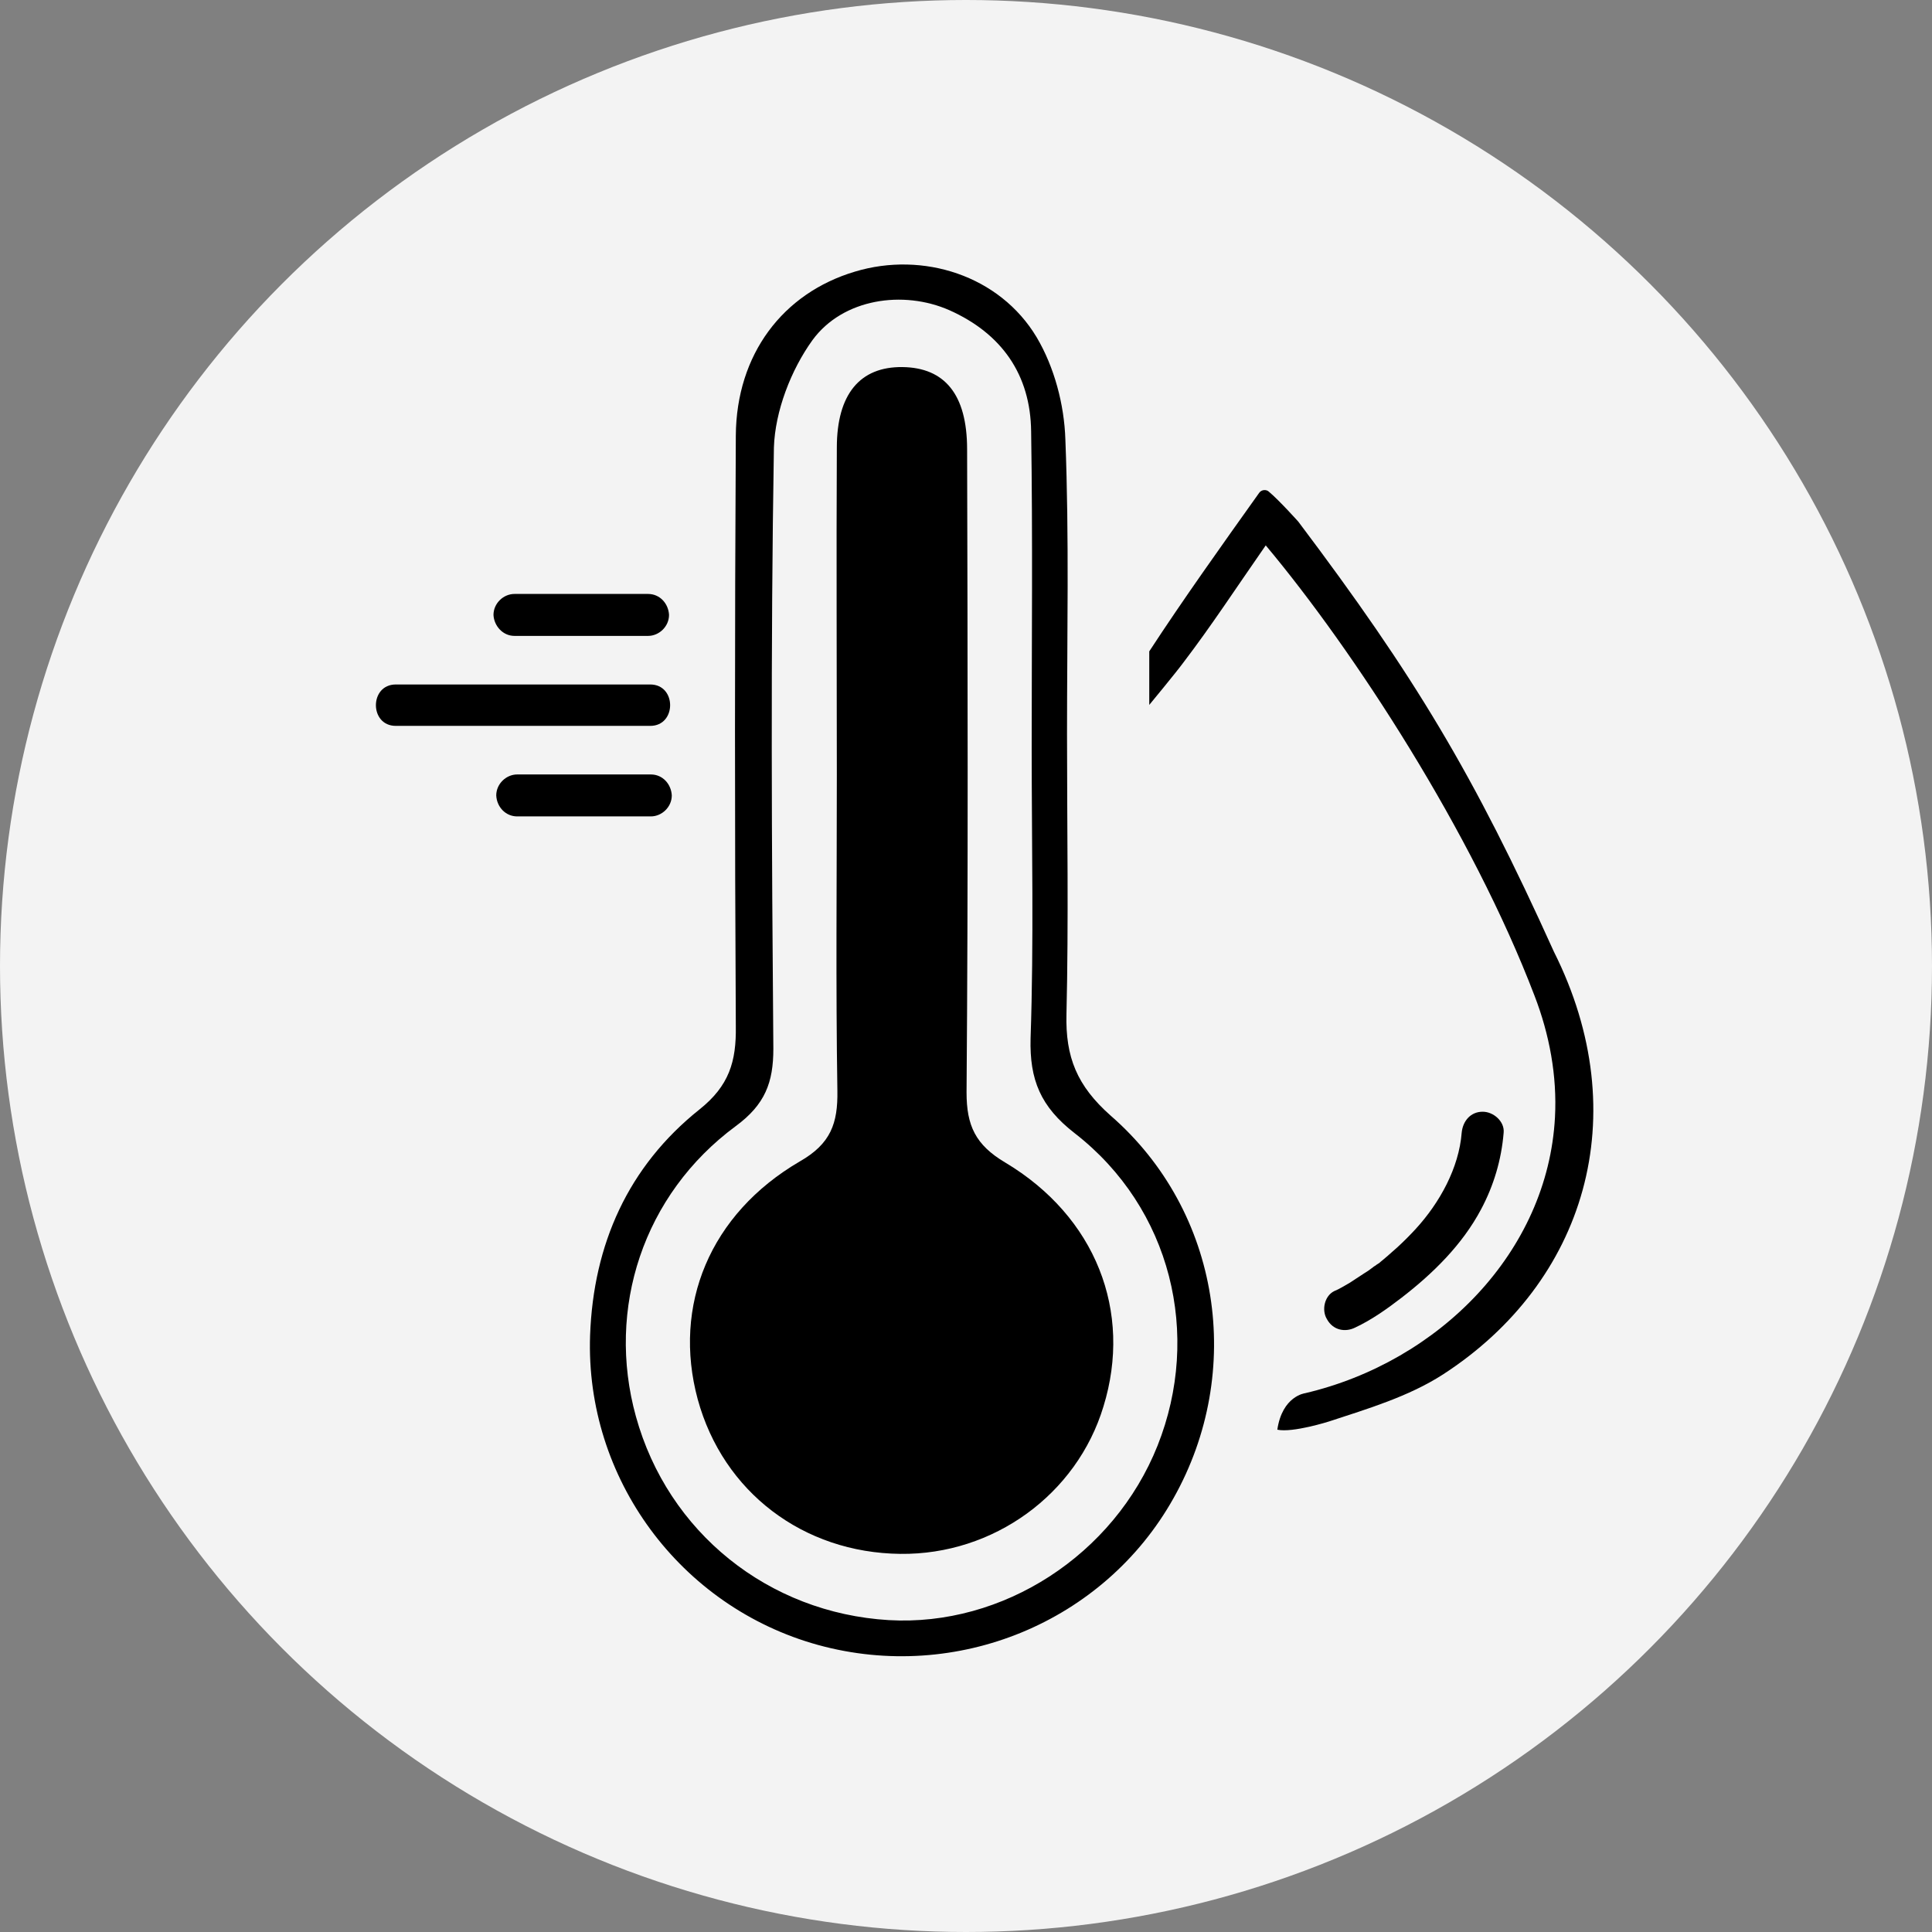 <?xml version="1.0" encoding="utf-8"?>
<!-- Generator: Adobe Illustrator 24.2.1, SVG Export Plug-In . SVG Version: 6.00 Build 0)  -->
<svg version="1.1" xmlns="http://www.w3.org/2000/svg" xmlns:xlink="http://www.w3.org/1999/xlink" x="0px" y="0px"
	 viewBox="0 0 35 35" style="enable-background:new 0 0 35 35;" xml:space="preserve">
<rect x="0" y="0" width="35" height="35" fill="#808080" stroke="none"/>
<style type="text/css">
	.st0{fill:#F3F3F3;}
	.st1{display:none;}
	.st2{display:inline;fill:#FF0000;}
</style>
<g id="Calque_1">
	<g>
		<circle class="st0" cx="17.5" cy="17.5" r="17.5"/>
	</g>
</g>
<g id="Calque_2">
	<g>
		<path d="M19.33,13.3c0,1.69,0.03,3.38-0.01,5.07c-0.02,0.78,0.19,1.3,0.8,1.84c2,1.74,2.43,4.64,1.14,6.93
			c-1.26,2.25-3.93,3.35-6.44,2.66c-2.5-0.69-4.22-3.02-4.13-5.61c0.06-1.65,0.69-3.06,1.98-4.09c0.54-0.43,0.67-0.87,0.66-1.51
			c-0.02-3.57-0.02-7.13,0-10.7c0.01-1.47,0.85-2.58,2.16-2.97c1.23-0.37,2.62,0.07,3.29,1.19c0.32,0.54,0.5,1.22,0.52,1.85
			C19.37,9.73,19.33,11.52,19.33,13.3z M18.69,13.55c0-1.91,0.02-3.82-0.01-5.73c-0.01-1.04-0.54-1.78-1.48-2.2
			c-0.84-0.37-1.93-0.21-2.48,0.54c-0.39,0.54-0.68,1.29-0.7,1.95c-0.06,3.63-0.04,7.26-0.01,10.89c0,0.61-0.15,1.01-0.68,1.4
			c-1.68,1.24-2.35,3.31-1.81,5.26c0.58,2.1,2.4,3.56,4.58,3.69c2.07,0.12,4.08-1.18,4.87-3.16c0.8-2.01,0.25-4.3-1.5-5.66
			c-0.62-0.48-0.82-0.97-0.8-1.72C18.73,17.05,18.69,15.3,18.69,13.55z"/>
		<path d="M22.93,9.88c-0.57,0.82-0.98,1.45-1.49,2.12c-0.14,0.19-0.62,0.77-0.62,0.77v-0.97c0.6-0.92,1.32-1.93,1.99-2.87
			c0.04-0.06,0.13-0.07,0.18-0.02c0.19,0.16,0.53,0.54,0.53,0.54c2.11,2.8,3.18,4.58,4.63,7.79c1.49,2.97,0.57,5.99-2.01,7.66
			c-0.62,0.4-1.36,0.62-2.06,0.85c0,0-0.66,0.21-0.94,0.15c0.09-0.61,0.5-0.66,0.5-0.66c2.43-0.57,4.4-2.56,4.53-5
			c0.04-0.75-0.1-1.5-0.37-2.2C26.67,15.08,24.53,11.79,22.93,9.88z"/>
		<path d="M18.21,21.06c-0.54-0.32-0.7-0.67-0.7-1.27c0.03-3.88,0.02-7.76,0.01-11.65c0-1-0.41-1.48-1.17-1.49
			c-0.77-0.01-1.19,0.49-1.19,1.46c-0.01,1.97,0,3.94,0,5.92c0,1.91-0.02,3.82,0.01,5.73c0.01,0.59-0.12,0.96-0.68,1.28
			c-1.63,0.95-2.31,2.61-1.85,4.31c0.46,1.68,1.91,2.78,3.67,2.8c1.69,0.02,3.2-1.08,3.68-2.67C20.52,23.76,19.85,22.04,18.21,21.06
			z"/>
		<g>
			<g>
				<path d="M9.32,11.52c0.71,0,1.41,0,2.12,0c0.1,0,0.2,0,0.3,0c0.2,0,0.38-0.17,0.38-0.38c-0.01-0.2-0.16-0.38-0.38-0.38
					c-0.71,0-1.41,0-2.12,0c-0.1,0-0.2,0-0.3,0c-0.2,0-0.38,0.17-0.38,0.38C8.95,11.34,9.11,11.52,9.32,11.52L9.32,11.52z"/>
			</g>
		</g>
		<g>
			<g>
				<path d="M9.37,14.79c0.71,0,1.41,0,2.12,0c0.1,0,0.2,0,0.3,0c0.2,0,0.38-0.17,0.38-0.38c-0.01-0.2-0.16-0.38-0.38-0.38
					c-0.71,0-1.41,0-2.12,0c-0.1,0-0.2,0-0.3,0c-0.2,0-0.38,0.17-0.38,0.38C9,14.62,9.16,14.79,9.37,14.79L9.37,14.79z"/>
			</g>
		</g>
		<g>
			<g>
				<path d="M7.17,13.15c1.35,0,2.7,0,4.04,0c0.19,0,0.38,0,0.57,0c0.48,0,0.48-0.75,0-0.75c-1.35,0-2.7,0-4.04,0
					c-0.19,0-0.38,0-0.57,0C6.69,12.4,6.69,13.15,7.17,13.15L7.17,13.15z"/>
			</g>
		</g>
		<g>
			<g>
				<path d="M24.55,24.05c0.3-0.14,0.58-0.34,0.84-0.54c0.57-0.44,1.1-0.96,1.44-1.6c0.23-0.43,0.37-0.9,0.41-1.39
					c0.02-0.2-0.18-0.38-0.38-0.38c-0.22,0-0.36,0.17-0.38,0.38c-0.05,0.64-0.4,1.27-0.83,1.74c-0.11,0.12-0.22,0.23-0.34,0.34
					c-0.06,0.05-0.11,0.1-0.17,0.15c-0.02,0.02-0.05,0.04-0.07,0.06c-0.01,0.01-0.1,0.08-0.07,0.06c0.03-0.02-0.04,0.03-0.06,0.04
					c-0.02,0.02-0.05,0.03-0.07,0.05c-0.05,0.04-0.11,0.08-0.16,0.11c-0.09,0.06-0.17,0.11-0.26,0.17
					c-0.09,0.05-0.18,0.11-0.28,0.15c-0.18,0.09-0.23,0.35-0.13,0.51C24.15,24.1,24.37,24.14,24.55,24.05L24.55,24.05z"/>
			</g>
		</g>
	</g>
</g>
<g id="Calque_3" class="st1">
	<rect x="17.04" class="st2" width="0.93" height="4.79"/>
	<rect x="17.04" y="30.17" class="st2" width="0.93" height="4.79"/>
	
		<rect x="32.12" y="15.08" transform="matrix(-1.836970e-16 1 -1 -1.836970e-16 50.06 -15.105)" class="st2" width="0.93" height="4.79"/>
	
		<rect x="1.95" y="15.08" transform="matrix(-1.836970e-16 1 -1 -1.836970e-16 19.895 15.06)" class="st2" width="0.93" height="4.79"/>
	
		<rect x="6.37" y="4.42" transform="matrix(0.707 -0.707 0.707 0.707 -2.815 6.828)" class="st2" width="0.93" height="4.79"/>
	
		<rect x="27.7" y="25.75" transform="matrix(0.707 -0.707 0.707 0.707 -11.65 28.159)" class="st2" width="0.93" height="4.79"/>
	
		<rect x="27.7" y="4.42" transform="matrix(0.707 0.707 -0.707 0.707 13.066 -17.921)" class="st2" width="0.93" height="4.79"/>
	
		<rect x="6.37" y="25.75" transform="matrix(0.707 0.707 -0.707 0.707 21.902 3.41)" class="st2" width="0.93" height="4.79"/>
</g>
</svg>
